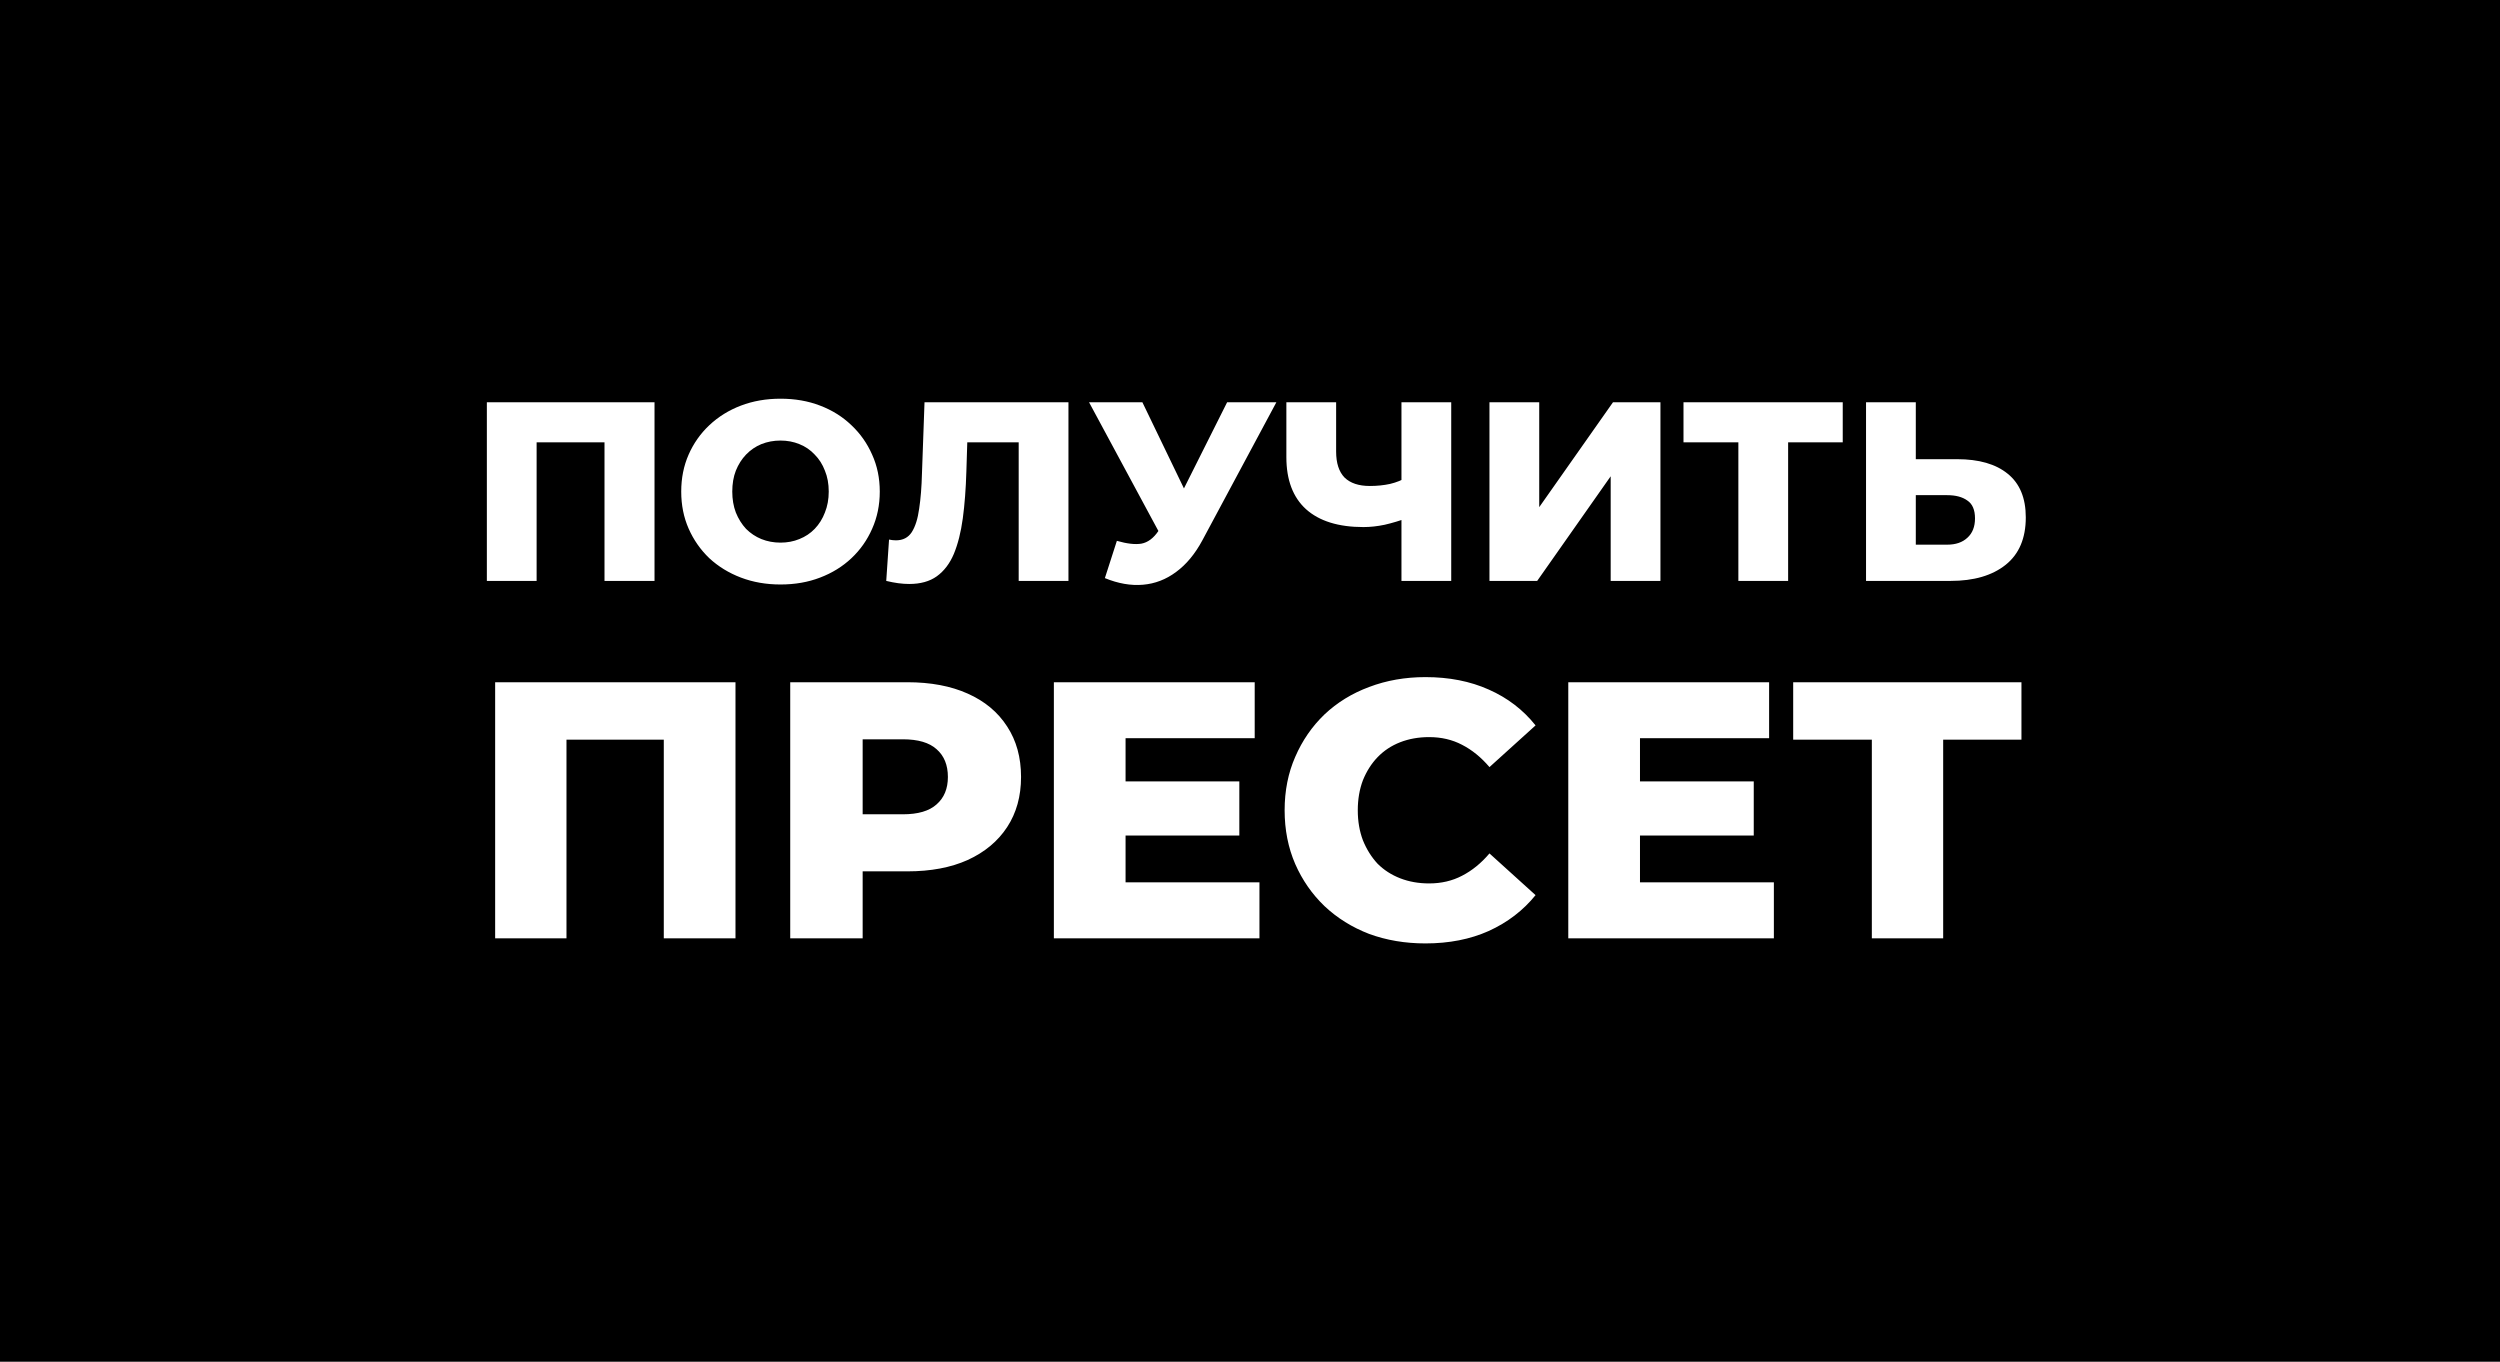 <?xml version="1.0" encoding="UTF-8"?> <svg xmlns="http://www.w3.org/2000/svg" width="604" height="329" viewBox="0 0 604 329" fill="none"><rect width="604" height="329" fill="black"></rect><path d="M117.624 140.349V97.189H158.132V140.349H146.048V104.156L148.761 106.869H126.996L129.647 104.156V140.349H117.624ZM188.569 141.212C185.116 141.212 181.93 140.657 179.012 139.547C176.093 138.437 173.545 136.875 171.366 134.861C169.229 132.806 167.564 130.422 166.372 127.709C165.18 124.996 164.584 122.016 164.584 118.769C164.584 115.522 165.18 112.542 166.372 109.829C167.564 107.116 169.229 104.752 171.366 102.738C173.545 100.683 176.093 99.1 179.012 97.991C181.93 96.881 185.116 96.326 188.569 96.326C192.062 96.326 195.248 96.881 198.125 97.991C201.044 99.1 203.572 100.683 205.709 102.738C207.846 104.752 209.511 107.116 210.703 109.829C211.936 112.542 212.553 115.522 212.553 118.769C212.553 122.016 211.936 125.017 210.703 127.771C209.511 130.484 207.846 132.847 205.709 134.861C203.572 136.875 201.044 138.437 198.125 139.547C195.248 140.657 192.062 141.212 188.569 141.212ZM188.569 131.1C190.213 131.1 191.734 130.812 193.131 130.237C194.57 129.662 195.803 128.839 196.831 127.771C197.899 126.661 198.721 125.346 199.297 123.825C199.913 122.304 200.222 120.619 200.222 118.769C200.222 116.878 199.913 115.193 199.297 113.713C198.721 112.192 197.899 110.897 196.831 109.829C195.803 108.719 194.57 107.876 193.131 107.301C191.734 106.725 190.213 106.438 188.569 106.438C186.924 106.438 185.383 106.725 183.944 107.301C182.547 107.876 181.314 108.719 180.245 109.829C179.217 110.897 178.395 112.192 177.779 113.713C177.203 115.193 176.916 116.878 176.916 118.769C176.916 120.619 177.203 122.304 177.779 123.825C178.395 125.346 179.217 126.661 180.245 127.771C181.314 128.839 182.547 129.662 183.944 130.237C185.383 130.812 186.924 131.1 188.569 131.1ZM219.664 141.089C218.842 141.089 217.958 141.027 217.013 140.904C216.109 140.78 215.143 140.595 214.115 140.349L214.793 130.36C215.369 130.484 215.924 130.545 216.458 130.545C218.143 130.545 219.417 129.888 220.281 128.572C221.144 127.216 221.74 125.325 222.069 122.9C222.439 120.475 222.665 117.639 222.747 114.391L223.363 97.189H258.138V140.349H246.115V104.156L248.766 106.869H231.317L233.783 104.033L233.475 113.898C233.352 118.091 233.064 121.872 232.612 125.243C232.16 128.572 231.44 131.429 230.454 133.813C229.467 136.156 228.09 137.965 226.323 139.239C224.597 140.472 222.377 141.089 219.664 141.089ZM269.836 130.669C272.261 131.367 274.234 131.593 275.755 131.347C277.317 131.059 278.694 130.031 279.886 128.264L281.982 125.181L283.03 124.01L296.472 97.189H308.371L290.491 130.545C288.723 133.834 286.607 136.382 284.14 138.191C281.715 139.999 279.043 141.027 276.125 141.273C273.207 141.52 270.144 140.986 266.938 139.67L269.836 130.669ZM282.846 133.813L263.115 97.189H276.002L289.504 125.181L282.846 133.813ZM340.258 125.058C338.244 125.798 336.332 126.373 334.524 126.784C332.756 127.154 331.05 127.339 329.406 127.339C323.364 127.339 318.74 125.9 315.534 123.023C312.368 120.146 310.786 115.953 310.786 110.445V97.189H322.809V109.089C322.809 111.884 323.487 113.98 324.844 115.378C326.241 116.734 328.276 117.412 330.948 117.412C332.674 117.412 334.298 117.248 335.818 116.919C337.38 116.549 338.757 115.994 339.949 115.254L340.258 125.058ZM338.593 140.349V97.189H350.616V140.349H338.593ZM359.854 140.349V97.189H371.877V122.53L389.696 97.189H401.164V140.349H389.141V115.07L371.384 140.349H359.854ZM419.989 140.349V104.156L422.701 106.869H406.732V97.189H445.206V106.869H429.299L432.012 104.156V140.349H419.989ZM472.845 110.939C478.106 110.939 482.176 112.11 485.053 114.453C487.971 116.796 489.431 120.31 489.431 124.996C489.431 130.052 487.807 133.875 484.56 136.464C481.312 139.054 476.873 140.349 471.242 140.349H450.834V97.189H462.857V110.939H472.845ZM470.44 131.593C472.496 131.593 474.119 131.039 475.311 129.929C476.544 128.819 477.161 127.257 477.161 125.243C477.161 123.188 476.544 121.749 475.311 120.927C474.119 120.064 472.496 119.632 470.44 119.632H462.857V131.593H470.44Z" fill="white"></path><path d="M119.628 226.693V164.828H177.694V226.693H160.371V174.815L164.26 178.703H133.062L136.862 174.815V226.693H119.628ZM190.919 226.693V164.828H219.2C224.857 164.828 229.718 165.741 233.783 167.567C237.907 169.394 241.089 172.045 243.328 175.522C245.567 178.939 246.686 183.004 246.686 187.718C246.686 192.373 245.567 196.409 243.328 199.826C241.089 203.243 237.907 205.895 233.783 207.78C229.718 209.607 224.857 210.52 219.2 210.52H200.641L208.418 202.919V226.693H190.919ZM208.418 204.775L200.641 196.733H218.14C221.793 196.733 224.503 195.937 226.271 194.346C228.097 192.756 229.011 190.546 229.011 187.718C229.011 184.831 228.097 182.592 226.271 181.001C224.503 179.41 221.793 178.615 218.14 178.615H200.641L208.418 170.572V204.775ZM270.699 188.779H299.423V201.859H270.699V188.779ZM271.937 213.171H304.284V226.693H254.614V164.828H303.135V178.35H271.937V213.171ZM344.391 227.931C339.5 227.931 334.964 227.165 330.78 225.633C326.656 224.042 323.062 221.803 319.998 218.916C316.993 216.029 314.636 212.641 312.928 208.752C311.219 204.805 310.365 200.474 310.365 195.761C310.365 191.047 311.219 186.746 312.928 182.857C314.636 178.91 316.993 175.492 319.998 172.605C323.062 169.718 326.656 167.509 330.78 165.977C334.964 164.386 339.5 163.59 344.391 163.59C350.106 163.59 355.202 164.592 359.68 166.595C364.217 168.599 367.988 171.486 370.993 175.256L359.857 185.332C357.854 182.975 355.644 181.178 353.229 179.941C350.872 178.703 348.22 178.085 345.274 178.085C342.741 178.085 340.414 178.497 338.292 179.322C336.171 180.147 334.345 181.355 332.813 182.946C331.34 184.477 330.162 186.333 329.278 188.513C328.453 190.693 328.04 193.109 328.04 195.761C328.04 198.412 328.453 200.828 329.278 203.008C330.162 205.188 331.34 207.073 332.813 208.664C334.345 210.196 336.171 211.374 338.292 212.199C340.414 213.024 342.741 213.436 345.274 213.436C348.22 213.436 350.872 212.818 353.229 211.58C355.644 210.343 357.854 208.546 359.857 206.189L370.993 216.265C367.988 219.977 364.217 222.864 359.68 224.926C355.202 226.929 350.106 227.931 344.391 227.931ZM394.983 188.779H423.706V201.859H394.983V188.779ZM396.22 213.171H428.567V226.693H378.898V164.828H427.418V178.35H396.22V213.171ZM452.236 226.693V174.815L456.124 178.703H433.234V164.828H488.383V178.703H465.581L469.47 174.815V226.693H452.236Z" fill="white"></path></svg> 
